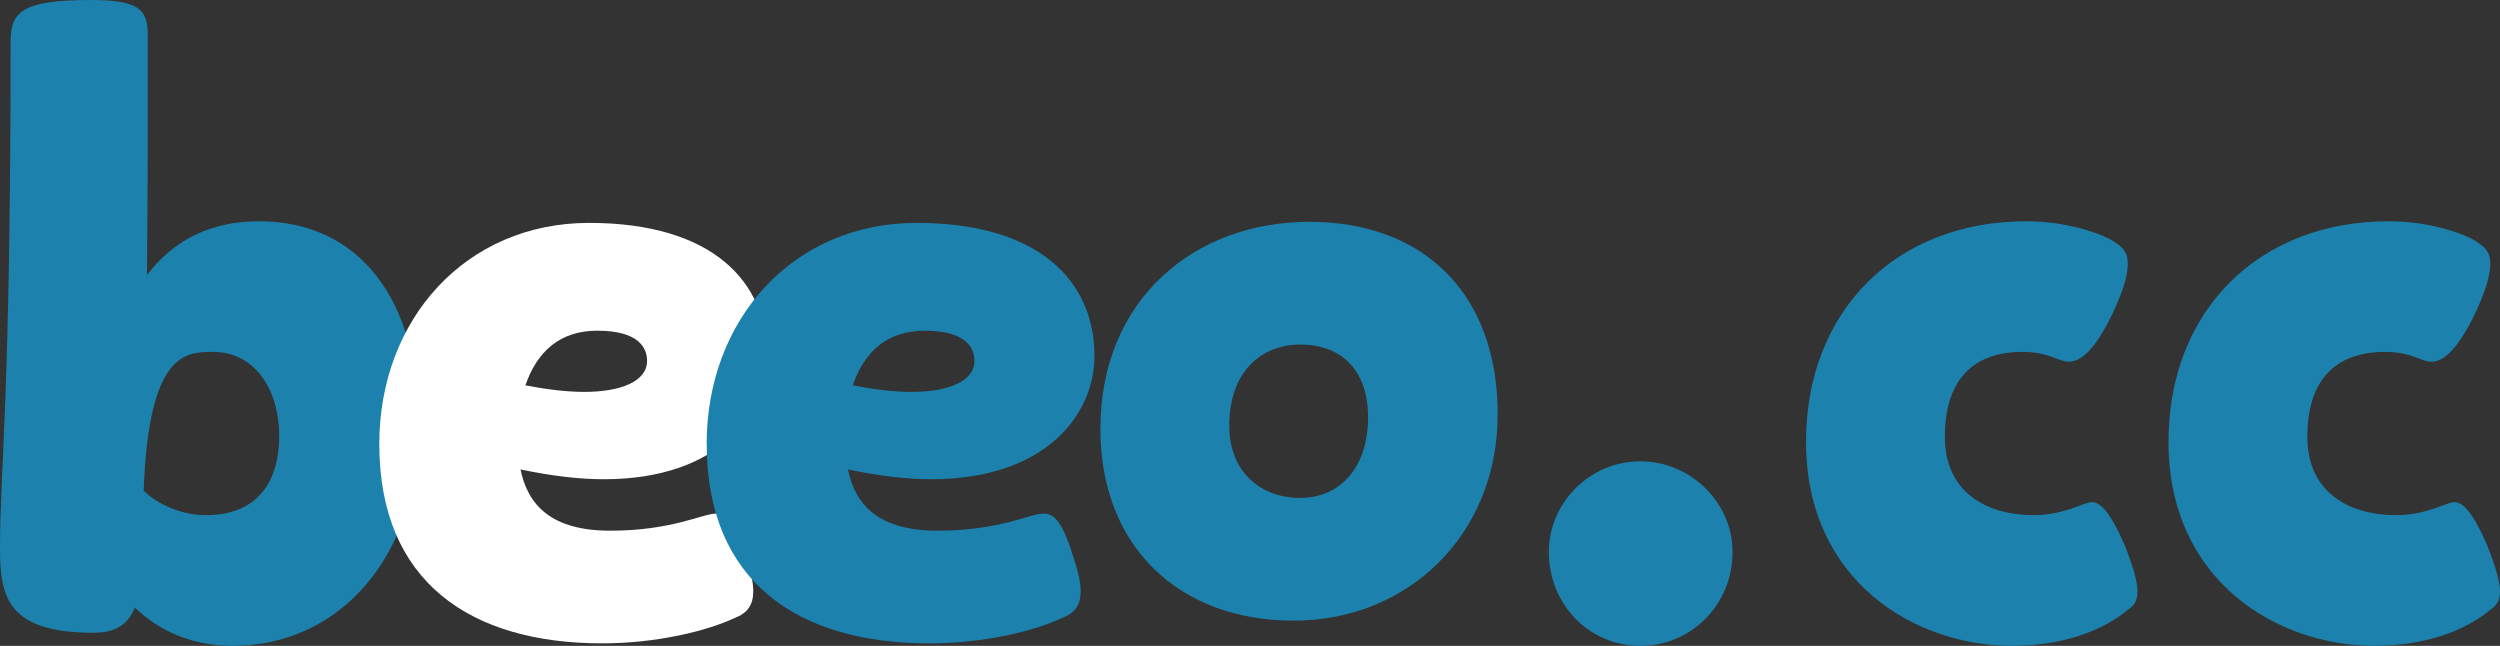 <svg xmlns="http://www.w3.org/2000/svg" id="Camada_2" data-name="Camada 2" viewBox="0 0 594.22 153.51"><rect x="0" y="0" width="594.22" height="153.51" fill="#333333" stroke="none"/><defs><style>      .cls-1 {        fill: #1c82ad;      }      .cls-2 {        fill: #fff;      }    </style></defs><g id="Camada_1-2" data-name="Camada 1"><g><path class="cls-1" d="M21.54,0c11.64,0,13.58,2.33,13.58,8.34,0,20.57,0,39.78-.19,57.06,6.6-8.73,15.72-12.81,26.59-12.81,24.06,0,38.04,18.82,38.04,48.32,0,31.44-18.82,52.59-44.25,52.59-9.9,0-17.66-3.69-23.29-9.12-1.75,4.85-5.82,6.02-9.7,6.02-20.38,0-22.32-8.34-22.32-19.99,0-19.21,2.52-34.93,2.52-120.32C2.52,3.11,4.66,0,21.54,0ZM48.9,122.45c12.81,0,17.47-8.54,17.47-18.82,0-11.06-5.82-19.99-15.72-19.99-6.6,0-15.33.19-16.5,32.99,3.3,3.3,9.12,5.82,14.75,5.82Z"></path><path class="cls-2" d="M90.15,105.57c0-29.69,20.57-52.59,49.87-52.59s42.31,13.97,42.31,31.63c0,13.78-11.45,29.3-38.81,29.3-5.82,0-12.42-.78-19.8-2.33,1.75,8.54,7.37,14.56,21.35,14.56,14.75,0,21.93-4.08,25.23-4.08,2.72,0,4.66,2.72,6.99,10.29,1.16,3.49,1.75,6.01,1.75,8.15,0,3.3-1.36,5.24-4.46,6.4-6.6,3.11-18.63,6.02-31.44,6.02-31.24,0-52.98-14.55-52.98-47.35ZM138.86,93.15c8.73,0,14.94-2.52,14.94-7.37,0-2.91-1.75-7.18-11.84-7.18-8.93,0-14.36,5.05-17.08,13,5.05.97,9.9,1.55,13.97,1.55Z"></path><path class="cls-1" d="M167.96,105.57c0-29.69,20.57-52.59,49.87-52.59s42.31,13.97,42.31,31.63c0,13.78-11.45,29.3-38.81,29.3-5.82,0-12.42-.78-19.79-2.33,1.75,8.54,7.37,14.56,21.35,14.56,14.75,0,21.93-4.08,25.23-4.08,2.72,0,4.66,2.72,6.99,10.29,1.16,3.49,1.75,6.01,1.75,8.15,0,3.3-1.36,5.24-4.46,6.4-6.6,3.11-18.63,6.02-31.44,6.02-31.24,0-52.98-14.55-52.98-47.35ZM216.67,93.15c8.73,0,14.94-2.52,14.94-7.37,0-2.91-1.75-7.18-11.84-7.18-8.93,0-14.36,5.05-17.08,13,5.05.97,9.9,1.55,13.97,1.55Z"></path><path class="cls-1" d="M368.14,131.19c0-11.64,9.7-21.54,21.74-21.54s21.93,9.9,21.93,21.54c0,12.42-9.7,22.32-21.93,22.32s-21.74-9.9-21.74-22.32Z"></path><path class="cls-1" d="M429.27,104.99c0-30.86,21.15-52.4,52.4-52.4,10.09,0,19.02,3.3,21.35,5.24,1.75,1.16,2.72,2.33,2.72,4.85,0,2.72-.97,6.21-3.69,12.03-4.27,8.73-7.57,11.26-10.29,11.26-2.52,0-4.66-2.33-11.06-2.33-12.03,0-18.43,6.99-18.43,20.18s9.9,18.63,21.15,18.63c3.88,0,7.18-.97,8.93-1.55,2.72-.97,4.08-1.55,4.85-1.55,1.94,0,4.27,2.13,7.76,10.09,2.13,5.43,3.1,8.93,3.1,11.06,0,2.52-.97,3.49-2.33,4.46-3.88,3.3-12.81,8.54-27.56,8.54-22.9,0-48.9-15.33-48.9-48.52Z"></path><path class="cls-1" d="M515.43,104.99c0-30.86,21.15-52.4,52.4-52.4,10.09,0,19.02,3.3,21.35,5.24,1.75,1.16,2.72,2.33,2.72,4.85,0,2.72-.97,6.21-3.69,12.03-4.27,8.73-7.57,11.26-10.29,11.26-2.52,0-4.66-2.33-11.06-2.33-12.03,0-18.44,6.99-18.44,20.18s9.9,18.63,21.15,18.63c3.88,0,7.18-.97,8.93-1.55,2.72-.97,4.08-1.55,4.85-1.55,1.94,0,4.27,2.13,7.76,10.09,2.13,5.43,3.1,8.93,3.1,11.06,0,2.52-.97,3.49-2.33,4.46-3.88,3.3-12.81,8.54-27.56,8.54-22.9,0-48.9-15.33-48.9-48.52Z"></path><path class="cls-1" d="M311.14,52.72c27.34,0,44.84,17.13,44.84,45.76s-21.33,49.04-48.49,49.04-45.94-17.5-45.94-45.57c0-30.99,22.6-49.22,49.58-49.22ZM308.95,118.35c9.66,0,16.22-7.29,16.22-19.14s-6.93-17.32-16.04-17.32c-9.66,0-16.95,6.74-16.95,19.32,0,11.3,7.84,17.14,16.77,17.14Z"></path></g></g></svg>
